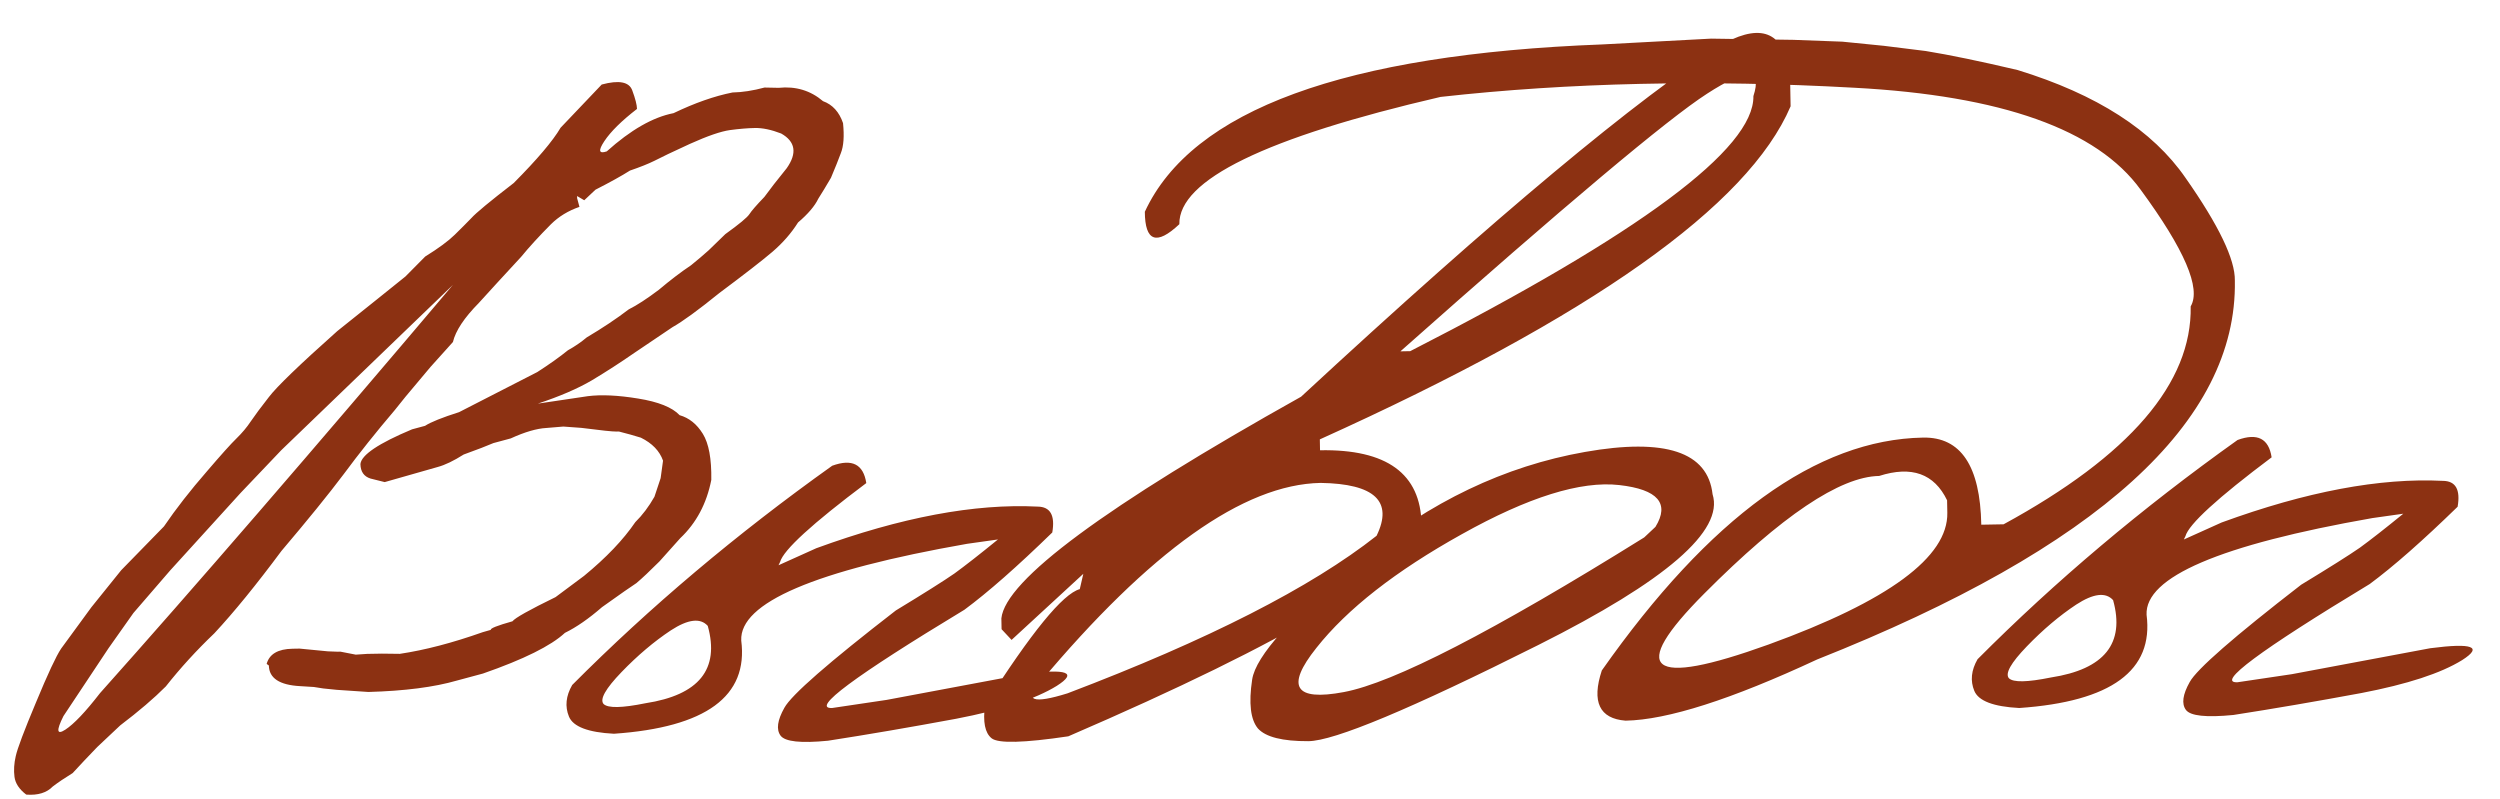 <?xml version="1.0" encoding="UTF-8"?> <svg xmlns="http://www.w3.org/2000/svg" width="266" height="85" viewBox="0 0 266 85" fill="none"><path d="M64.022 8.994C65.867 8.497 66.952 8.709 67.277 9.629C67.603 10.512 67.769 11.165 67.777 11.59C66.139 12.855 64.983 13.996 64.306 15.013C63.63 16.029 63.714 16.394 64.558 16.109C67.103 13.822 69.472 12.466 71.666 12.04C73.924 10.956 76.015 10.222 77.939 9.84C78.981 9.821 80.117 9.645 81.347 9.314L82.853 9.344C84.665 9.157 86.237 9.63 87.571 10.764C88.582 11.131 89.291 11.91 89.699 13.1C89.84 14.487 89.763 15.55 89.468 16.29C89.21 16.989 88.859 17.865 88.415 18.915C87.891 19.813 87.441 20.555 87.066 21.141C86.694 21.92 85.976 22.764 84.911 23.671C84.198 24.804 83.291 25.844 82.188 26.791C81.124 27.699 79.239 29.162 76.534 31.181C74.289 32.998 72.632 34.206 71.561 34.805L67.499 37.544C66.012 38.575 64.505 39.549 62.977 40.465C61.487 41.342 59.571 42.168 57.23 42.945L62.544 42.153C63.97 41.972 65.748 42.055 67.878 42.402C70.046 42.749 71.525 43.34 72.312 44.175C73.322 44.465 74.145 45.126 74.781 46.157C75.418 47.188 75.718 48.823 75.682 51.064C75.188 53.583 74.086 55.649 72.378 57.264L70.165 59.737C69.141 60.76 68.325 61.528 67.716 62.041C67.22 62.359 66 63.212 64.056 64.599C62.65 65.822 61.334 66.734 60.109 67.335C58.629 68.714 55.721 70.157 51.385 71.666L48.618 72.411C46.198 73.112 43.059 73.517 39.199 73.626L35.835 73.398L34.385 73.251L33.397 73.096L31.947 73.006C29.744 72.892 28.63 72.16 28.606 70.809L28.371 70.639C28.66 69.591 29.577 69.053 31.122 69.025L31.874 69.011L34.892 69.303L35.935 69.342L36.224 69.337L37.852 69.654L39.067 69.574L40.63 69.546L42.542 69.569C45.199 69.172 48.139 68.404 51.362 67.264L52.226 67.016C52.146 66.863 52.913 66.56 54.526 66.105C54.79 65.753 56.319 64.895 59.113 63.531L62.142 61.274C64.5 59.339 66.319 57.433 67.597 55.556C68.356 54.808 69.035 53.908 69.633 52.854L70.292 50.873L70.547 49.015C70.181 47.979 69.394 47.163 68.186 46.567L67.079 46.24L65.857 45.915L65.625 45.919C65.201 45.927 63.943 45.795 61.853 45.525L59.939 45.386L58.146 45.535C57.105 45.592 55.837 45.963 54.344 46.647L52.499 47.144C51.848 47.426 50.794 47.832 49.336 48.361C48.267 49.036 47.349 49.478 46.58 49.685C45.85 49.892 43.968 50.428 40.933 51.295L39.42 50.917C38.721 50.698 38.364 50.183 38.349 49.373C38.447 48.406 40.278 47.175 43.842 45.681L45.225 45.308C45.836 44.911 47.044 44.425 48.848 43.852L57.169 39.587C58.466 38.752 59.553 37.979 60.428 37.268C61.154 36.868 61.821 36.412 62.43 35.899C64.111 34.903 65.598 33.91 66.893 32.921C67.773 32.48 68.842 31.785 70.099 30.835C71.316 29.809 72.458 28.939 73.526 28.224C74.211 27.671 74.838 27.138 75.408 26.625C75.977 26.075 76.565 25.504 77.172 24.913C78.659 23.844 79.515 23.133 79.74 22.781C79.965 22.43 80.495 21.821 81.328 20.956L82.346 19.606L83.705 17.901C84.834 16.297 84.638 15.065 83.116 14.205C82.066 13.799 81.136 13.604 80.325 13.619C79.553 13.633 78.666 13.707 77.665 13.841C76.702 13.975 75.282 14.464 73.405 15.309C71.567 16.154 70.304 16.756 69.616 17.116C68.965 17.437 68.103 17.781 67.028 18.149C66.15 18.705 64.927 19.384 63.358 20.185L62.163 21.308L61.401 20.858L61.406 21.09L61.654 22.012C60.465 22.42 59.453 23.037 58.618 23.863C57.367 25.122 56.307 26.28 55.438 27.339L52.939 30.049L50.952 32.229C49.398 33.802 48.477 35.189 48.19 36.392L45.806 39.042L43.142 42.218L42.009 43.629C40.006 45.983 38.194 48.256 36.573 50.448C34.952 52.601 32.743 55.325 29.946 58.62C27.27 62.222 24.891 65.142 22.808 67.382C20.911 69.192 19.189 71.078 17.641 73.037C16.39 74.295 14.774 75.676 12.794 77.18L10.345 79.484C9.36 80.506 8.489 81.429 7.732 82.254C6.892 82.771 6.186 83.248 5.615 83.683C4.97 84.351 4.03 84.639 2.792 84.546C2.048 83.98 1.631 83.35 1.541 82.657C1.451 81.964 1.496 81.229 1.675 80.454C1.853 79.639 2.571 77.734 3.829 74.738C5.086 71.703 5.978 69.794 6.504 69.012C7.069 68.23 8.143 66.762 9.725 64.609L12.897 60.67L17.445 56.011C18.724 54.134 20.252 52.175 22.029 50.135C23.541 48.37 24.582 47.211 25.151 46.66C25.758 46.07 26.268 45.462 26.682 44.837C27.133 44.172 27.774 43.311 28.604 42.253C29.433 41.157 31.862 38.815 35.889 35.227L40.114 31.848L43.139 29.418L45.243 27.294C46.656 26.419 47.703 25.646 48.386 24.977C49.069 24.308 49.657 23.718 50.15 23.207C50.641 22.658 52.144 21.414 54.657 19.476C57.16 16.959 58.823 14.997 59.646 13.592L64.022 8.994ZM14.197 65.222L11.543 68.978L6.752 76.19C5.969 77.749 6.036 78.231 6.952 77.635C7.868 77.039 9.099 75.742 10.646 73.744C20.635 62.556 33.151 48.078 48.194 30.31L29.924 47.905L25.605 52.444L18.11 60.691L14.197 65.222ZM88.548 49.554C90.658 48.781 91.866 49.396 92.173 51.399C86.421 55.713 83.364 58.511 83.001 59.792L82.834 60.142L86.855 58.331C95.869 55.038 103.72 53.562 110.406 53.903C111.758 53.917 112.277 54.834 111.963 56.655C108.245 60.275 105.129 63.016 102.614 64.877C90.889 71.965 86.203 75.449 88.557 75.329L94.333 74.47L109.053 71.71C113.56 71.125 114.688 71.549 112.435 72.98C110.183 74.373 106.613 75.539 101.726 76.478C96.877 77.377 92.335 78.156 88.099 78.813C85.208 79.097 83.525 78.916 83.05 78.268C82.575 77.62 82.711 76.633 83.459 75.306C84.206 73.941 88.159 70.49 95.317 64.953C98.334 63.121 100.415 61.809 101.559 61.016C102.702 60.184 104.244 58.978 106.184 57.398L102.891 57.863C86.686 60.709 78.679 64.138 78.868 68.15C79.633 74.083 75.118 77.39 65.322 78.071C62.578 77.928 60.984 77.321 60.539 76.248C60.095 75.174 60.209 74.052 60.883 72.882C69.149 64.583 78.371 56.807 88.548 49.554ZM66.129 71.511C64.424 73.28 63.788 74.412 64.222 74.906C64.693 75.361 66.18 75.333 68.68 74.824C74.379 73.947 76.588 71.204 75.306 66.594C74.518 65.72 73.208 65.879 71.376 67.071C69.583 68.262 67.834 69.743 66.129 71.511ZM183.561 4.545C187.577 2.425 189.876 3.542 190.458 7.894L190.52 11.311C186.003 21.897 169.306 33.71 140.43 46.75L140.451 47.908C147.554 47.778 151.154 50.396 151.252 55.761C149.759 60.654 137.231 68.182 113.669 78.344C108.932 79.049 106.211 79.118 105.506 78.552C104.8 77.985 104.567 76.812 104.804 75.031C109.721 67.296 113.082 63.179 114.888 62.683L115.264 61.054L107.631 68.087L106.568 66.948L106.546 65.79C106.974 61.727 117.603 53.868 138.435 42.211C159.205 22.986 174.247 10.431 183.561 4.545ZM149.004 37.383L150.046 37.364C174.492 24.869 186.664 15.822 186.562 10.225C187.512 7.311 185.87 7.226 181.634 9.968C177.435 12.67 166.559 21.809 149.004 37.383ZM110.611 72.666C108.908 74.551 109.899 74.919 113.585 73.77C128.541 68.09 139.502 62.502 146.468 57.007C148.254 53.345 146.27 51.47 140.514 51.382C132.331 51.532 122.363 58.627 110.611 72.666ZM168.639 48.087C177.184 46.579 181.71 48.079 182.217 52.587C183.447 56.465 177.27 61.81 163.686 68.624C150.103 75.437 141.94 78.85 139.199 78.861C136.458 78.873 134.673 78.423 133.845 77.511C133.056 76.56 132.85 74.826 133.229 72.309C133.608 69.793 137.468 65.513 144.81 59.47C152.151 53.389 160.094 49.595 168.639 48.087ZM140.06 68.941C136.776 73.055 137.751 74.621 142.984 73.637C148.256 72.652 158.91 67.167 174.945 57.181L176.141 56.058C177.679 53.559 176.396 52.076 172.295 51.611C168.193 51.145 162.606 52.889 155.535 56.841C148.502 60.754 143.343 64.787 140.06 68.941ZM190.808 4.239L196.024 4.433L200.434 4.874L204.905 5.429C207.461 5.845 210.717 6.519 214.673 7.451C223.099 10.038 229.058 13.868 232.549 18.939C236.078 23.972 237.824 27.608 237.788 29.849C238.063 44.865 223.25 58.304 193.348 70.166C184.197 74.427 177.402 76.598 172.962 76.679C170.178 76.46 169.335 74.679 170.432 71.338C181.911 55.026 193.305 46.766 204.615 46.559C208.63 46.485 210.695 49.575 210.809 55.829L213.183 55.785C226.603 48.473 233.238 40.744 233.089 32.599C234.212 30.687 232.438 26.549 227.765 20.186C223.129 13.783 212.965 10.166 197.272 9.334C181.617 8.462 166.95 8.788 153.27 10.313C134.659 14.632 125.397 19.145 125.483 23.855C123.054 26.139 121.829 25.698 121.81 22.532C126.825 11.705 143.05 5.77 170.486 4.727L182.059 4.11L190.808 4.239ZM181.345 63.145C173.155 71.366 175.428 73.178 188.163 68.581C200.937 63.945 207.281 59.272 207.195 54.563L207.17 53.231C205.806 50.398 203.396 49.535 199.941 50.641C195.772 50.717 189.573 54.886 181.345 63.145ZM238.076 46.815C240.186 46.042 241.394 46.657 241.701 48.66C235.949 52.974 232.892 55.772 232.529 57.053L232.362 57.403L236.383 55.592C245.397 52.299 253.248 50.823 259.934 51.164C261.286 51.178 261.805 52.095 261.491 53.916C257.773 57.536 254.657 60.277 252.142 62.138C240.417 69.226 235.731 72.71 238.085 72.59L243.861 71.731L258.581 68.971C263.088 68.386 264.215 68.81 261.963 70.241C259.711 71.634 256.141 72.8 251.254 73.739C246.405 74.638 241.863 75.417 237.627 76.074C234.736 76.358 233.053 76.177 232.578 75.529C232.103 74.881 232.239 73.894 232.987 72.567C233.734 71.202 237.687 67.751 244.845 62.214C247.862 60.382 249.943 59.07 251.087 58.277C252.23 57.445 253.772 56.239 255.712 54.659L252.419 55.124C236.214 57.97 228.207 61.399 228.396 65.411C229.161 71.344 224.646 74.651 214.85 75.332C212.106 75.19 210.512 74.582 210.067 73.509C209.623 72.436 209.737 71.314 210.411 70.143C218.677 61.844 227.899 54.068 238.076 46.815ZM215.657 68.772C213.951 70.541 213.316 71.673 213.75 72.167C214.221 72.622 215.707 72.594 218.208 72.085C223.907 71.209 226.116 68.465 224.834 63.855C224.046 62.981 222.736 63.14 220.904 64.332C219.111 65.523 217.362 67.004 215.657 68.772Z" fill="#8C3112"></path></svg> 